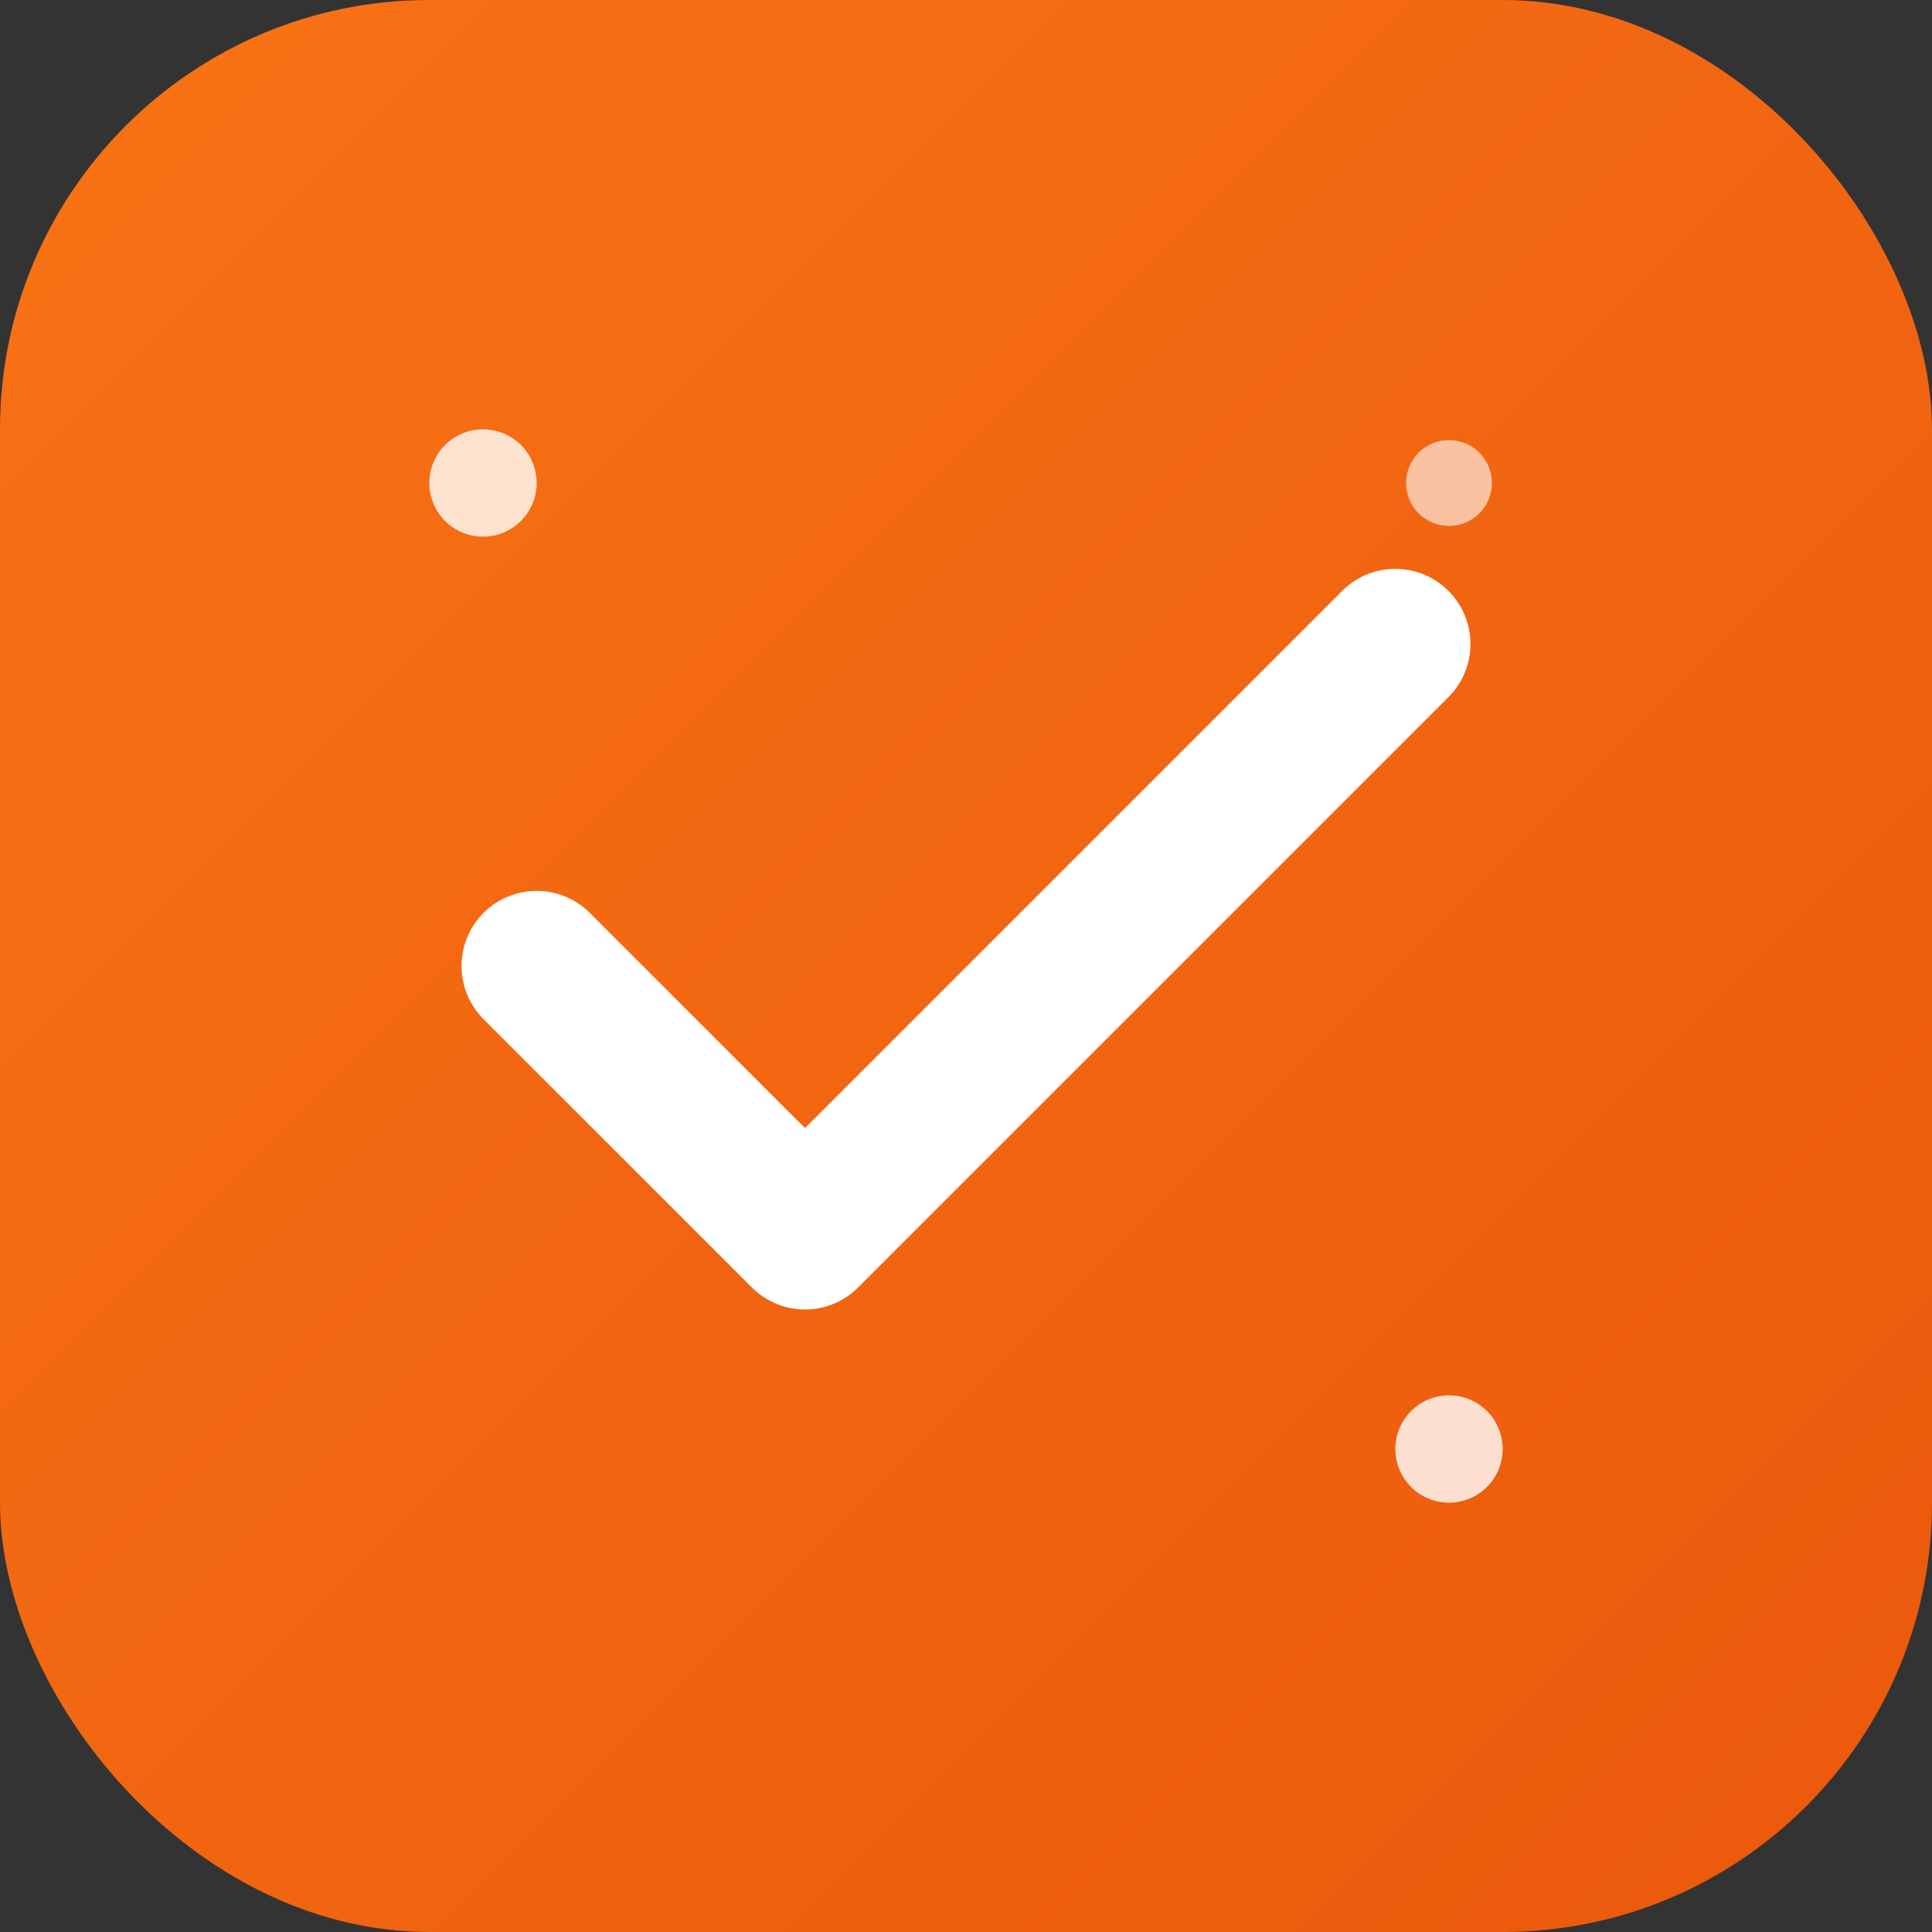 <svg xmlns="http://www.w3.org/2000/svg" viewBox="0 0 180 180">
  <rect x="0" y="0" width="180" height="180" fill="#333333" stroke="none"/>
  <defs>
    <linearGradient id="appleGrad" x1="0%" y1="0%" x2="100%" y2="100%">
      <stop offset="0%" style="stop-color:#f97316;stop-opacity:1" />
      <stop offset="100%" style="stop-color:#ea580c;stop-opacity:1" />
    </linearGradient>
  </defs>
  
  <!-- Rounded square background -->
  <rect width="180" height="180" rx="40" fill="url(#appleGrad)"/>
  
  <!-- Checkmark icon -->
  <path d="M 50 90 L 75 115 L 130 60" 
        stroke="white" 
        stroke-width="14" 
        stroke-linecap="round" 
        stroke-linejoin="round" 
        fill="none"/>
  
  <!-- Sparkle effects -->
  <circle cx="45" cy="45" r="5" fill="white" opacity="0.8"/>
  <circle cx="135" cy="135" r="5" fill="white" opacity="0.8"/>
  <circle cx="135" cy="45" r="4" fill="white" opacity="0.6"/>
</svg>
